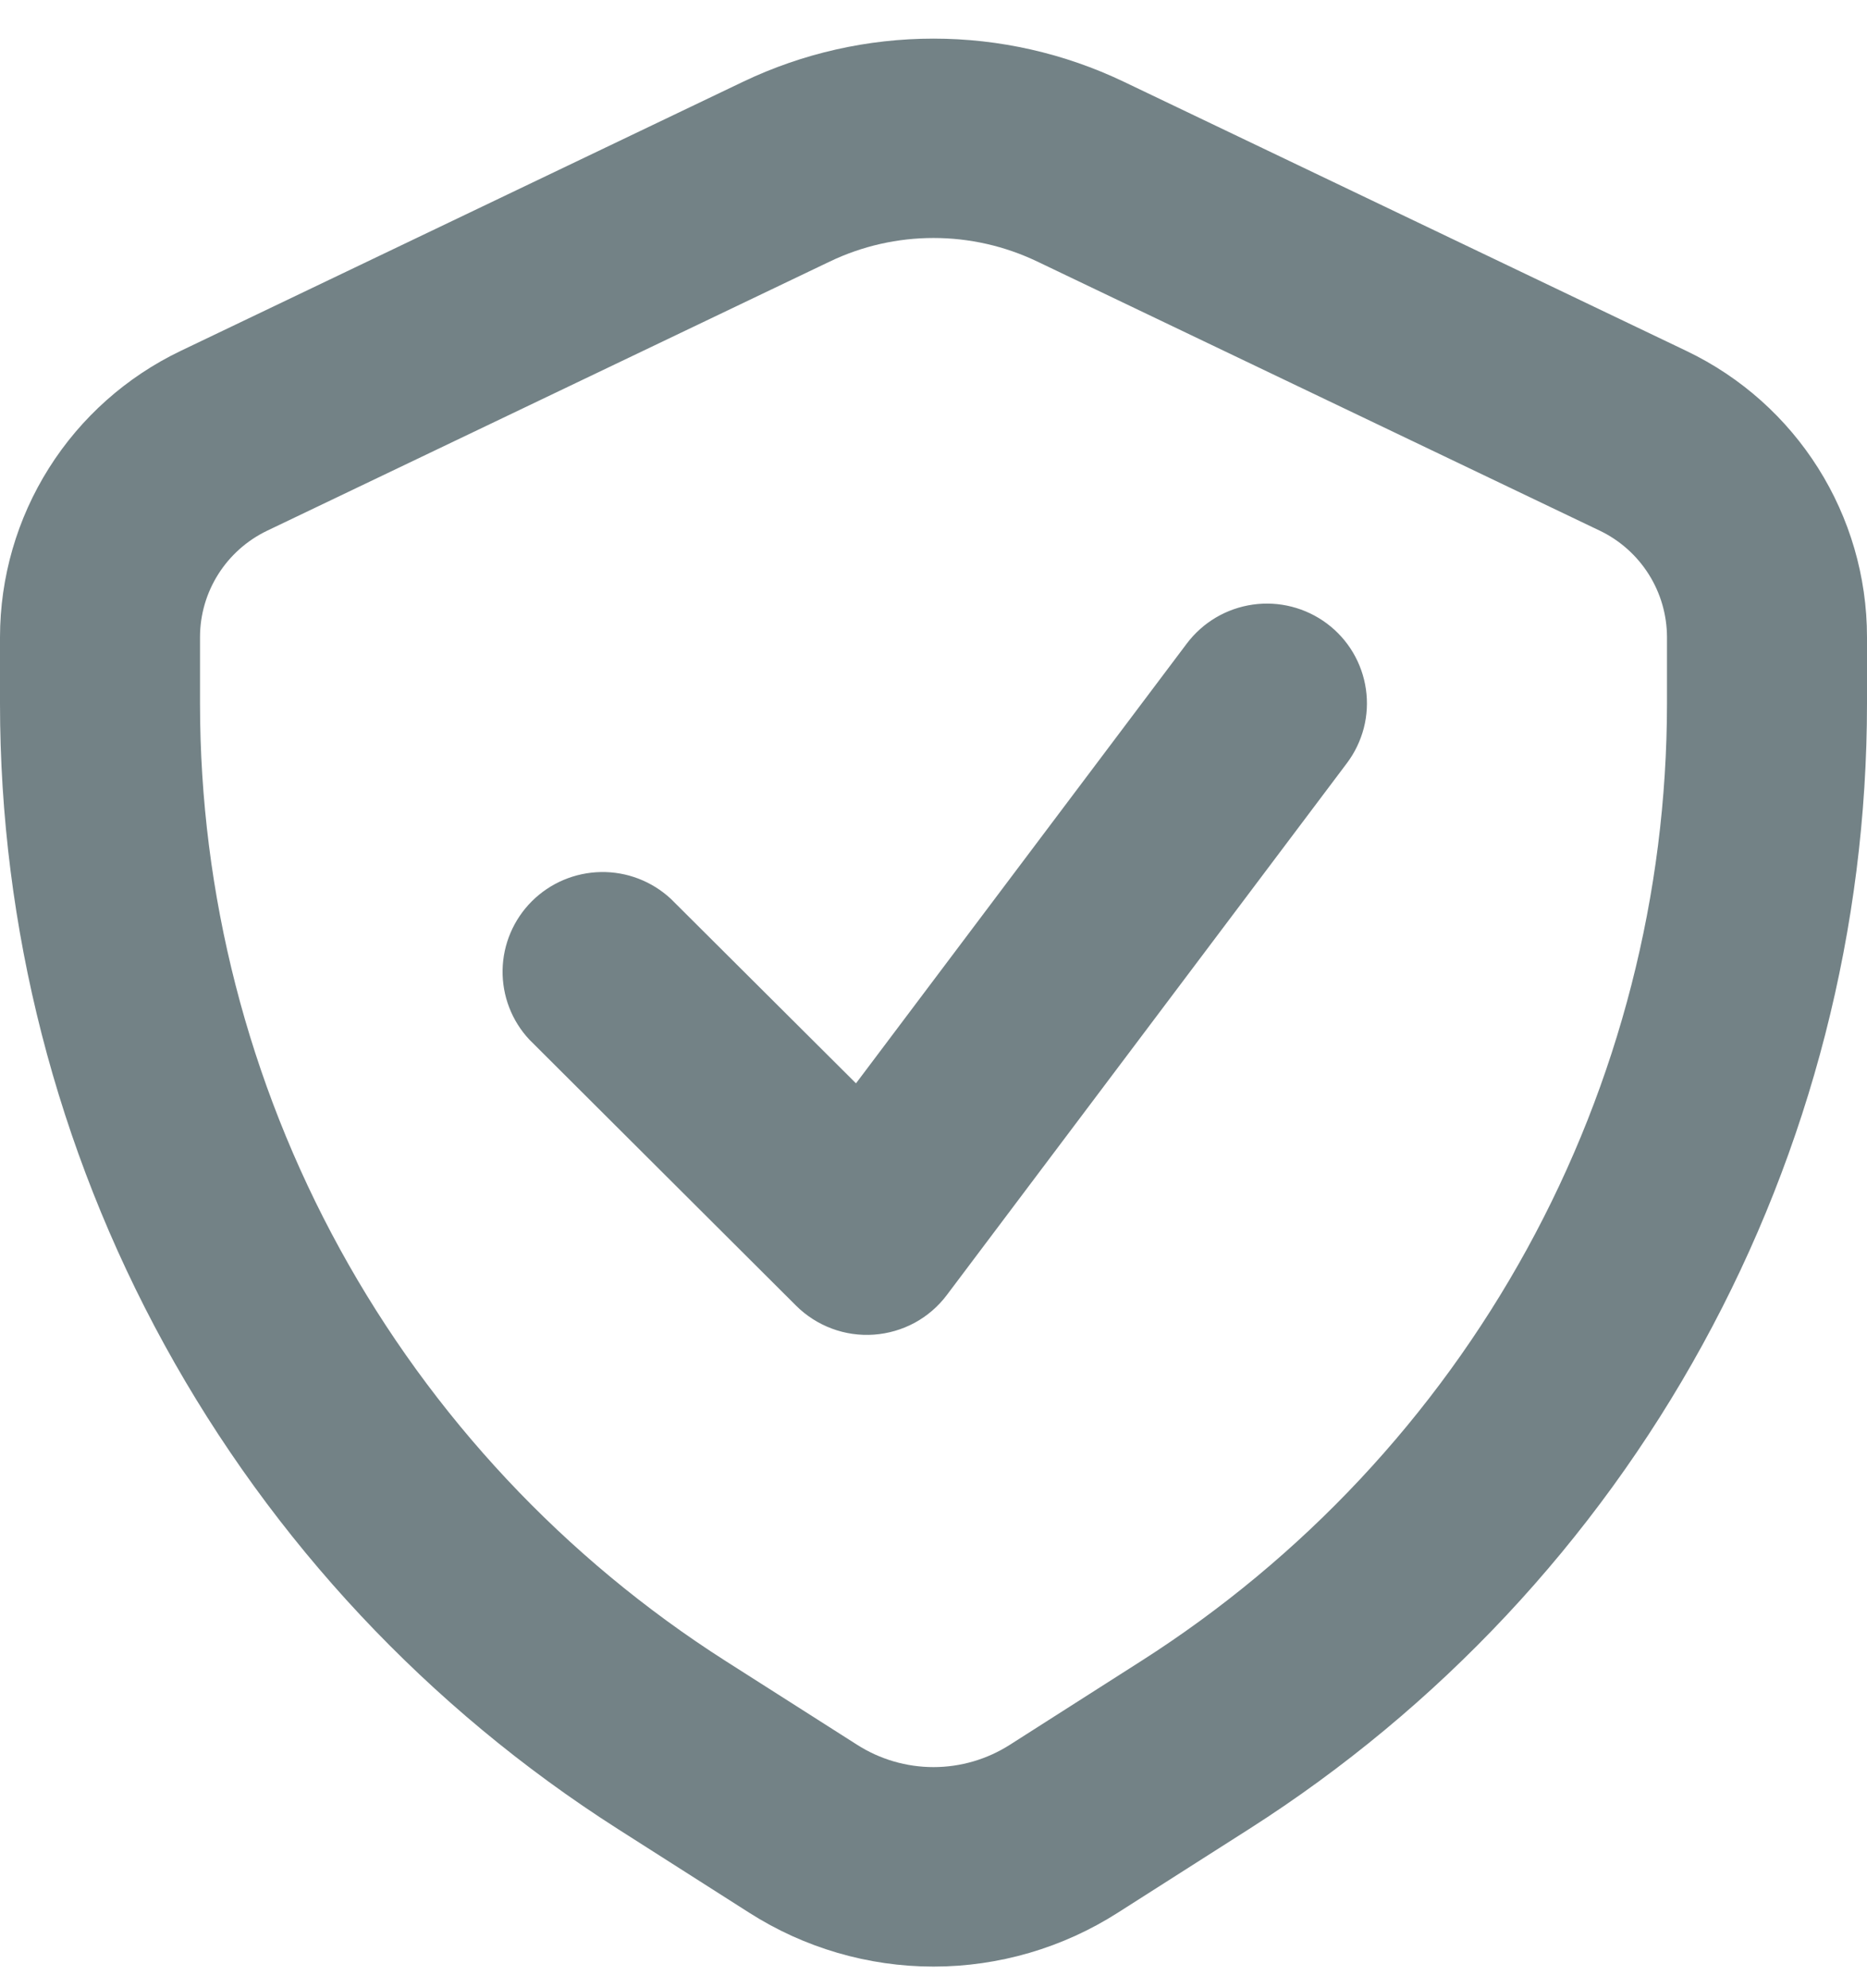 <?xml version="1.0" encoding="UTF-8"?> <svg xmlns="http://www.w3.org/2000/svg" width="31" height="33" viewBox="0 0 31 33" fill="none"><path fill-rule="evenodd" clip-rule="evenodd" d="M4.435 8.809L13.78 4.34C14.317 4.083 14.905 3.95 15.5 3.95C16.096 3.95 16.683 4.083 17.221 4.34L26.565 8.809C26.898 8.969 27.179 9.22 27.376 9.532C27.573 9.844 27.678 10.206 27.679 10.575V11.674C27.678 14.84 26.879 17.955 25.354 20.732C23.829 23.509 21.628 25.86 18.952 27.567L16.769 28.959C16.39 29.201 15.95 29.33 15.5 29.33C15.05 29.33 14.61 29.201 14.231 28.959L12.048 27.569C9.372 25.862 7.17 23.511 5.645 20.733C4.12 17.956 3.321 14.84 3.321 11.674V10.575C3.321 9.822 3.755 9.136 4.435 8.809ZM12.34 1.356L2.998 5.825C2.101 6.255 1.343 6.929 0.813 7.769C0.282 8.61 0.001 9.582 2.74443e-08 10.575V11.674C-0 15.395 0.939 19.057 2.732 22.322C4.524 25.587 7.112 28.35 10.257 30.356L12.44 31.747C13.353 32.33 14.415 32.641 15.5 32.641C16.585 32.641 17.647 32.33 18.56 31.747L20.743 30.356C23.888 28.35 26.476 25.587 28.268 22.322C30.061 19.057 31 15.395 31 11.674V10.575C31 8.548 29.835 6.701 28.002 5.825L18.658 1.356C17.672 0.885 16.593 0.641 15.5 0.641C14.407 0.641 13.326 0.885 12.34 1.356ZM22.364 12.667C22.495 12.493 22.59 12.295 22.645 12.084C22.699 11.874 22.711 11.655 22.68 11.44C22.649 11.224 22.576 11.017 22.465 10.83C22.354 10.643 22.207 10.48 22.032 10.349C21.858 10.219 21.659 10.124 21.448 10.07C21.237 10.016 21.017 10.004 20.801 10.035C20.585 10.066 20.377 10.139 20.19 10.249C20.002 10.36 19.838 10.507 19.707 10.68L14.213 17.981L11.138 14.918C10.823 14.626 10.407 14.466 9.976 14.474C9.546 14.482 9.136 14.655 8.831 14.959C8.527 15.262 8.353 15.671 8.345 16.1C8.338 16.529 8.497 16.944 8.791 17.257L13.219 21.672C13.387 21.839 13.59 21.969 13.813 22.052C14.035 22.135 14.274 22.169 14.511 22.152C14.748 22.135 14.979 22.068 15.188 21.955C15.397 21.841 15.579 21.684 15.721 21.495L22.364 12.667Z" fill="#738286"></path></svg> 